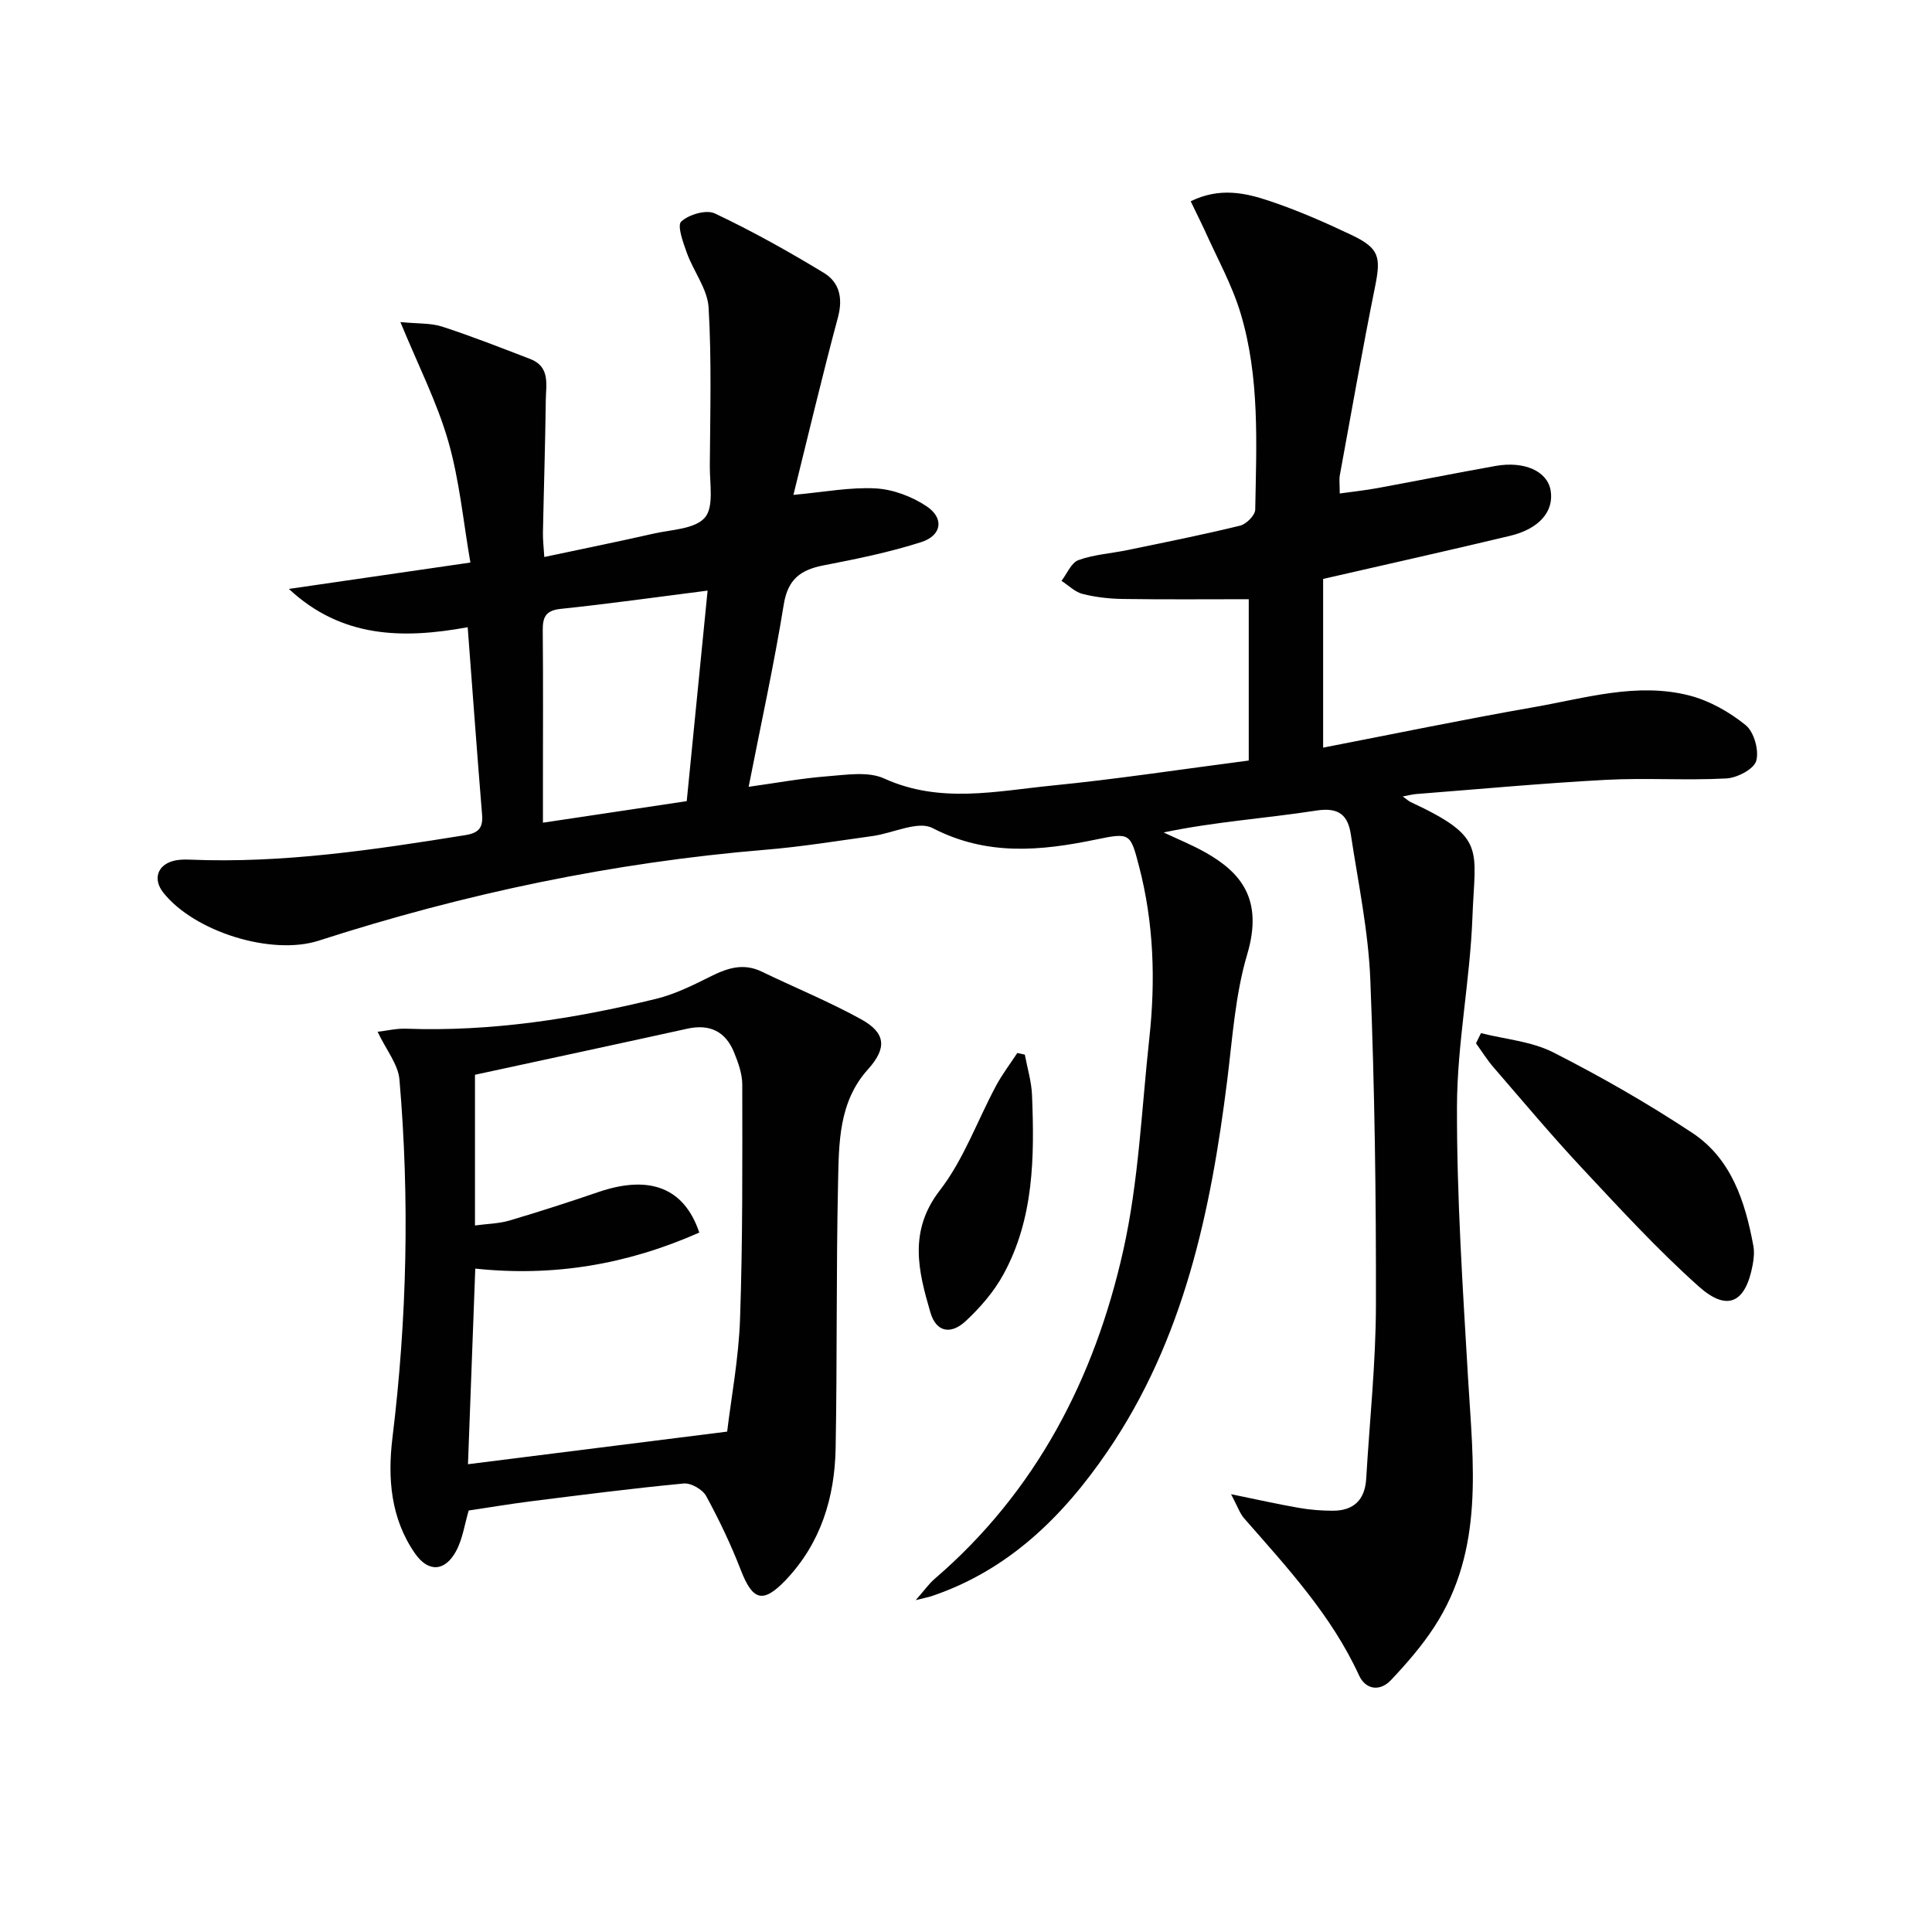 <svg enable-background="new 0 0 400 400" viewBox="0 0 400 400" xmlns="http://www.w3.org/2000/svg"><g fill="#010101"><path d="m246.52 41.67c6-2.93 11.29-1.75 16.3-.07 5.81 1.94 11.46 4.42 17 7.05 5.76 2.74 6.11 4.55 4.88 10.66-2.62 12.98-4.91 26.04-7.3 39.07-.17.94-.02 1.95-.02 3.79 2.73-.38 5.28-.65 7.78-1.11 8.16-1.5 16.3-3.13 24.47-4.59 6.01-1.07 10.74 1.11 11.41 5.06.73 4.31-2.31 7.95-8.4 9.41-12.57 3.01-25.19 5.82-38.7 8.92v34.93c14.29-2.77 29-5.82 43.79-8.41 10.57-1.85 21.2-5.15 32.01-2.39 4.18 1.07 8.31 3.41 11.68 6.14 1.73 1.4 2.81 5.23 2.19 7.4-.49 1.72-3.96 3.52-6.19 3.64-8.3.44-16.66-.15-24.97.29-13.11.7-26.18 1.92-39.27 2.94-.76.06-1.5.27-2.76.5.89.64 1.24.97 1.65 1.16 15.75 7.35 13.31 9.52 12.78 23.85-.49 13.09-3.16 26.13-3.2 39.2-.05 18.77 1.2 37.55 2.3 56.31 1.04 17.62 3.41 35.37-6.95 51.34-2.58 3.98-5.76 7.64-9.03 11.1-2.28 2.41-5.24 1.98-6.6-1-5.73-12.48-14.91-22.36-23.78-32.5-.91-1.04-1.37-2.48-2.71-5 5.54 1.13 9.79 2.09 14.07 2.83 2.27.4 4.61.58 6.92.59 4.38.03 6.73-2.23 6.99-6.65.7-11.95 1.99-23.9 2.01-35.85.05-22.47-.26-44.96-1.16-67.42-.4-10.06-2.51-20.07-4.03-30.07-.59-3.91-2.37-5.72-7.16-4.97-10.42 1.62-20.99 2.3-31.6 4.53 2.88 1.37 5.87 2.57 8.64 4.13 7.28 4.12 12.07 9.62 8.66 21.11-2.47 8.32-3.04 17.24-4.12 25.93-3.4 27.27-8.99 53.85-24.84 77.03-9.17 13.41-20.45 24.53-36.34 29.9-.59.2-1.22.31-3.33.84 1.88-2.13 2.75-3.4 3.88-4.37 21.03-18.07 33.15-41.52 39.08-68 3.21-14.32 3.8-29.25 5.4-43.92 1.31-11.98.94-23.89-2.12-35.63-1.78-6.82-1.83-7.03-8.8-5.58-11.56 2.4-22.71 3.48-33.96-2.35-3.03-1.57-8.19 1.07-12.39 1.65-7.38 1.02-14.76 2.23-22.18 2.84-31.59 2.62-62.37 9.09-92.5 18.82-9.8 3.16-25.82-1.86-32.21-9.97-2.13-2.71-1.25-5.63 2.07-6.53 1.1-.3 2.31-.32 3.46-.27 19.24.8 38.14-2.04 57.04-5.08 2.73-.44 3.67-1.51 3.45-4.22-1.04-12.73-1.97-25.47-2.98-38.82-13.38 2.45-26.1 2.27-37.02-7.93 12.13-1.76 24.25-3.53 37.58-5.46-1.47-8.42-2.25-17.01-4.59-25.14-2.32-8.07-6.22-15.69-9.9-24.65 3.64.36 6.31.18 8.67.95 6.15 2 12.18 4.38 18.22 6.7 4.17 1.6 3.25 5.33 3.21 8.51-.11 9.15-.41 18.29-.59 27.44-.03 1.45.15 2.91.28 5.04 7.83-1.66 15.27-3.17 22.67-4.85 3.68-.83 8.5-.92 10.57-3.3 1.91-2.2 1.01-6.99 1.03-10.64.07-10.95.39-21.92-.25-32.84-.23-3.84-3.11-7.48-4.5-11.32-.77-2.14-2.06-5.68-1.17-6.5 1.57-1.46 5.18-2.52 6.96-1.68 7.74 3.66 15.25 7.86 22.58 12.31 3.2 1.94 3.98 5.2 2.91 9.2-3.26 12.13-6.14 24.36-9.22 36.76 6.38-.58 11.75-1.63 17.04-1.34 3.6.2 7.5 1.68 10.52 3.69 3.7 2.47 3.18 6.05-1.1 7.43-6.59 2.11-13.44 3.5-20.25 4.82-4.73.92-7.37 2.87-8.21 8.09-2.01 12.43-4.72 24.74-7.27 37.75 5.67-.79 10.98-1.77 16.32-2.18 3.92-.3 8.43-1.05 11.74.46 11.55 5.26 23.2 2.61 34.79 1.46 13.51-1.34 26.95-3.4 40.69-5.18 0-11.09 0-22 0-33.4-8.8 0-17.41.08-26.02-.05-2.81-.04-5.67-.36-8.38-1.04-1.58-.4-2.92-1.78-4.37-2.71 1.15-1.49 2.02-3.76 3.52-4.3 3.21-1.16 6.75-1.37 10.13-2.07 7.79-1.61 15.6-3.17 23.33-5.06 1.28-.31 3.1-2.14 3.13-3.3.25-13.63.96-27.39-3.02-40.64-1.79-5.95-4.9-11.51-7.45-17.23-.88-1.9-1.84-3.79-2.89-5.99zm-100.02 80.61c-10.69 1.36-20.53 2.75-30.4 3.78-3.16.33-3.75 1.73-3.73 4.49.1 10.31.04 20.62.04 30.93v8.85c10.21-1.53 19.67-2.94 29.77-4.46 1.4-14.11 2.83-28.57 4.32-43.59z"/><path d="m97.04 312.73c-.84 2.83-1.25 5.9-2.63 8.44-2.3 4.23-5.75 4.41-8.5.44-5.01-7.22-5.68-15.53-4.66-23.91 3.02-24.7 3.58-49.44 1.45-74.2-.27-3.14-2.73-6.1-4.52-9.88 1.95-.23 3.93-.71 5.88-.64 17.6.64 34.81-2.03 51.81-6.19 3.96-.97 7.74-2.88 11.42-4.71 3.44-1.71 6.7-2.71 10.41-.92 6.85 3.31 13.93 6.2 20.59 9.87 5.2 2.87 5.32 6.03 1.41 10.37-6.1 6.77-6.01 15.31-6.19 23.53-.4 18.28-.17 36.58-.5 54.87-.18 10.25-3.08 19.72-10.35 27.35-4.71 4.93-6.84 4.23-9.28-2.08-2.04-5.26-4.48-10.39-7.18-15.34-.74-1.35-3.14-2.73-4.63-2.59-10.56 1-21.08 2.36-31.6 3.68-4.26.54-8.49 1.25-12.93 1.91zm47.74-57.54c-14.97 6.63-30.22 9.18-46.38 7.46-.5 13.47-1 26.86-1.51 40.5 17.75-2.23 35.13-4.42 53.66-6.75.83-6.97 2.39-15.14 2.67-23.37.56-16.14.47-32.3.46-48.45 0-2.25-.84-4.59-1.71-6.72-1.75-4.28-4.99-5.9-9.62-4.89-14.53 3.2-29.07 6.31-44.01 9.55v31.2c2.59-.35 4.95-.38 7.13-1.02 6.19-1.83 12.34-3.82 18.45-5.91 10.45-3.56 17.71-.99 20.86 8.4z"/><path d="m306.62 213.9c5.02 1.27 10.46 1.7 14.96 3.98 9.88 5.02 19.55 10.56 28.79 16.67 8.09 5.35 10.95 14.22 12.64 23.37.24 1.27.1 2.68-.14 3.97-1.46 7.85-5.22 9.76-11.15 4.47-8.51-7.6-16.27-16.06-24.08-24.41-6.35-6.79-12.33-13.93-18.41-20.96-1.34-1.55-2.44-3.32-3.64-4.99.33-.69.68-1.4 1.03-2.1z"/><path d="m212.18 218.35c.52 2.8 1.38 5.58 1.49 8.39.51 12.79.42 25.58-5.97 37.19-1.95 3.55-4.76 6.79-7.74 9.57-3.15 2.93-6.15 2.26-7.32-1.74-2.5-8.55-4.61-16.83 1.95-25.32 4.94-6.39 7.75-14.41 11.63-21.64 1.27-2.37 2.92-4.53 4.4-6.79.52.11 1.04.22 1.56.34z"/></g></svg>